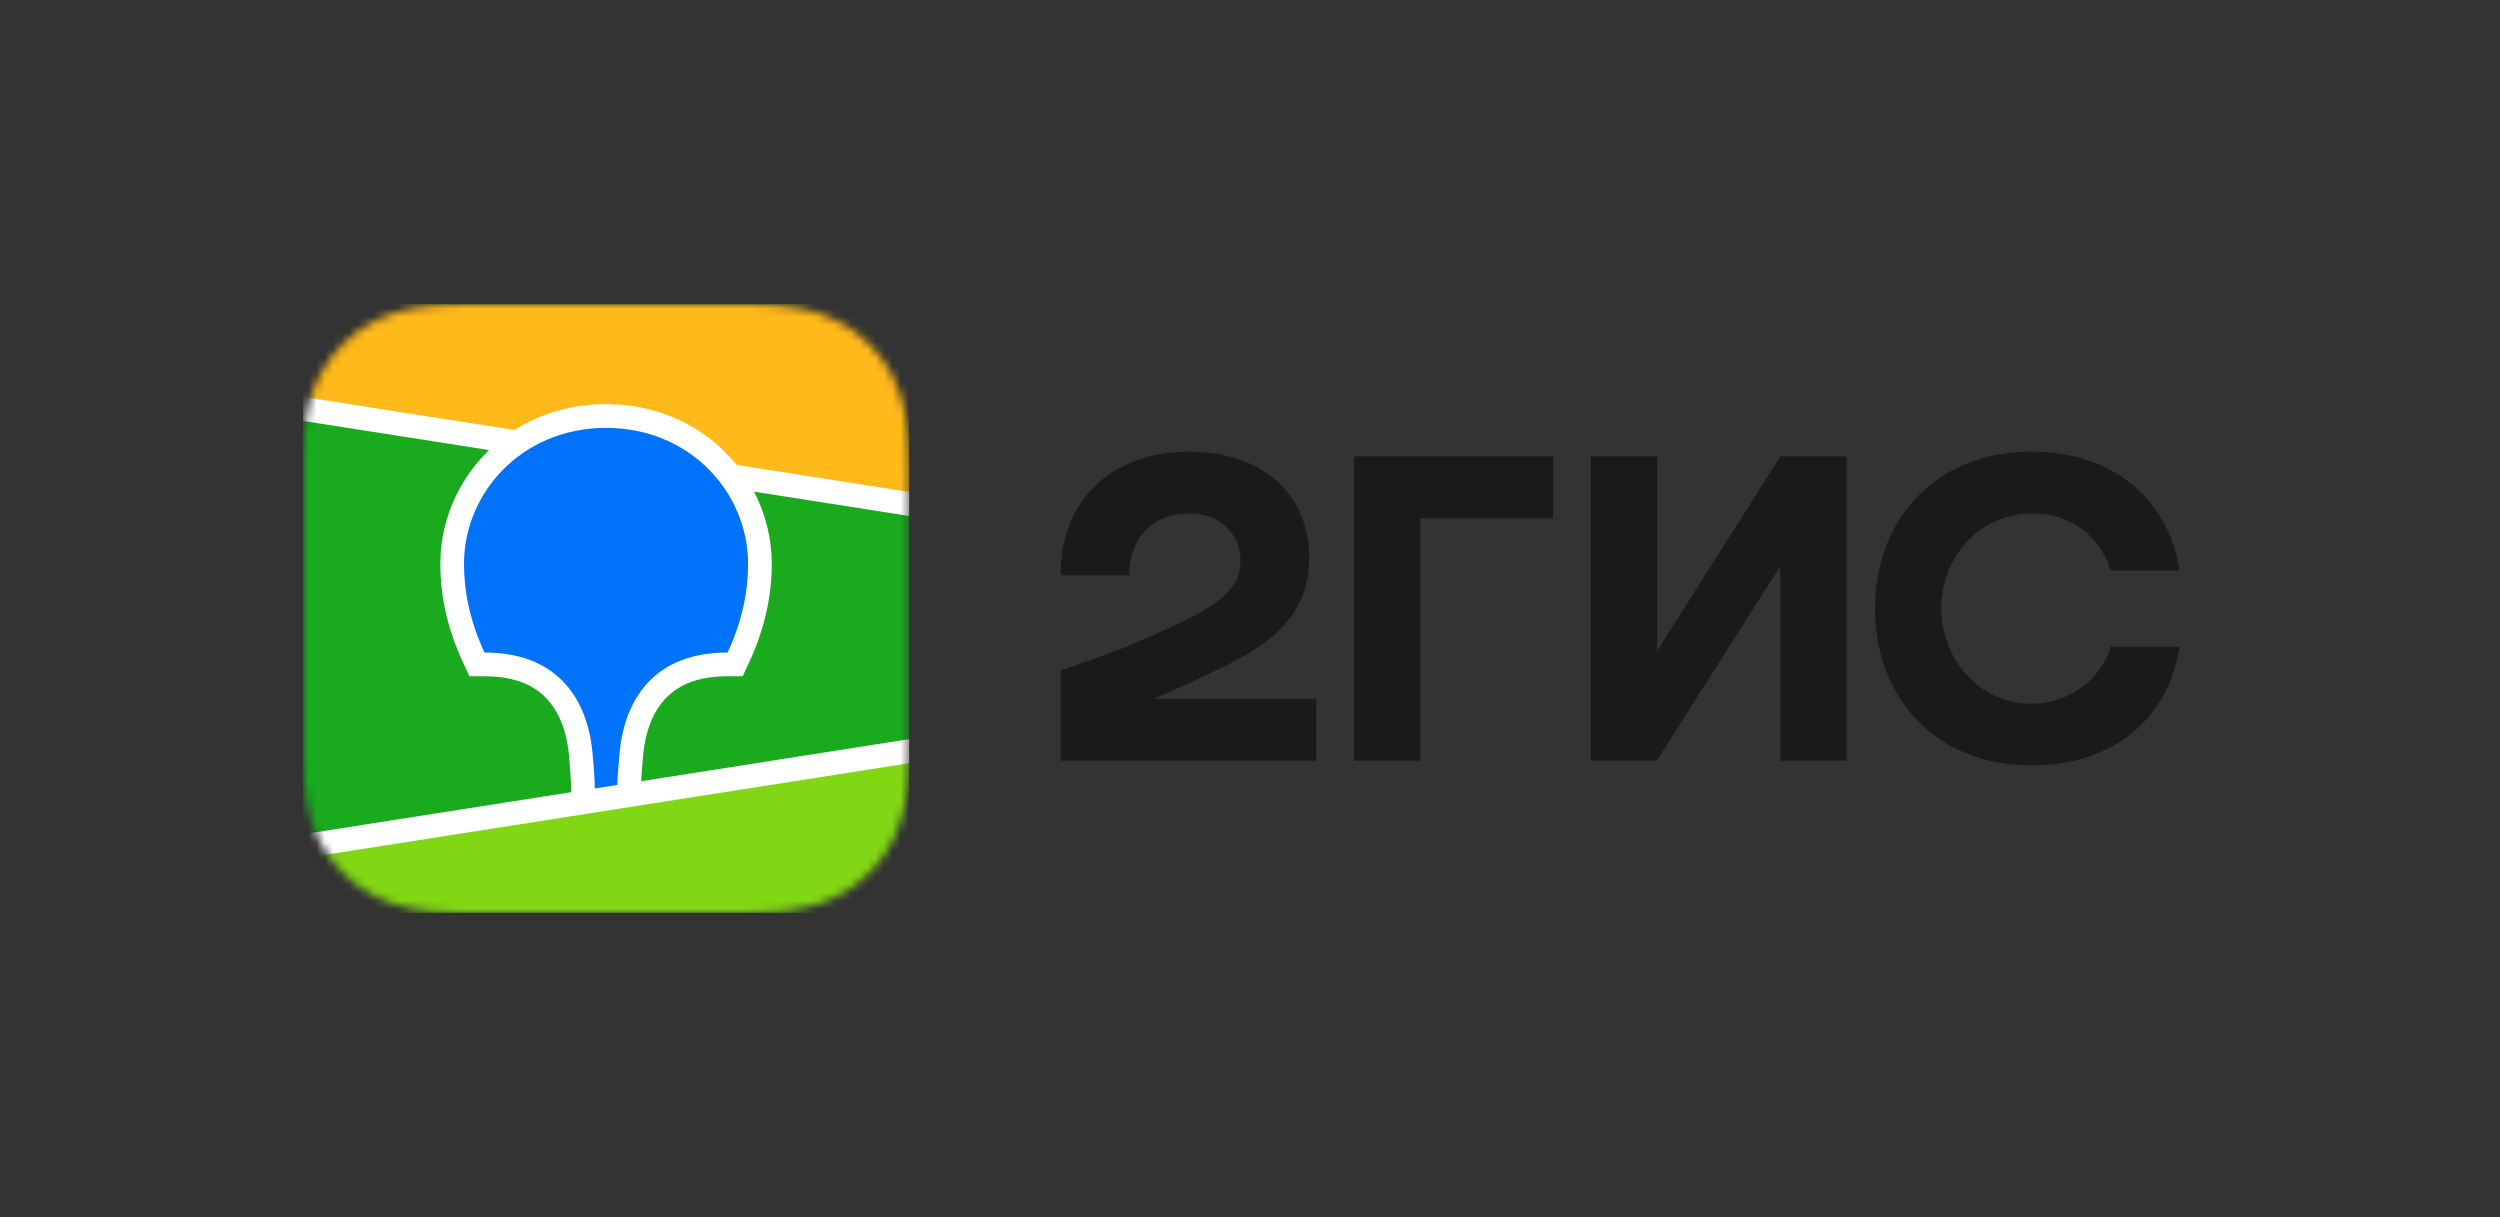<?xml version="1.0" encoding="UTF-8"?> <svg xmlns="http://www.w3.org/2000/svg" width="304" height="148" viewBox="0 0 304 148" fill="none"><rect x="0" y="0" width="304" height="148" fill="#333333" stroke="none"/><path fill-rule="evenodd" clip-rule="evenodd" d="M58.189 34.694C57.418 34.7 56.451 34.71 55.137 34.726C53.039 34.782 51.447 34.909 49.888 35.188C47.987 35.526 46.267 36.083 44.622 36.915C42.95 37.759 41.419 38.862 40.091 40.182C38.764 41.498 37.65 43.019 36.797 44.684C35.957 46.32 35.395 48.032 35.051 49.928C34.77 51.48 34.643 53.057 34.587 55.118L34.568 55.977C34.563 56.272 34.559 56.577 34.556 56.898L34.547 58.764L34.547 89.276L34.553 90.607C34.557 91.454 34.568 92.183 34.587 92.884C34.643 94.944 34.77 96.521 35.051 98.07C35.395 99.968 35.957 101.681 36.796 103.317C37.651 104.98 38.764 106.501 40.092 107.819C41.421 109.139 42.952 110.243 44.624 111.087C46.267 111.918 47.987 112.475 49.888 112.813C51.306 113.066 52.75 113.194 54.552 113.257L55.903 113.29C56.605 113.3 57.643 113.305 59.715 113.312L89.102 113.307C89.88 113.302 90.822 113.292 92.26 113.274C94.358 113.219 95.949 113.091 97.509 112.813C99.409 112.475 101.13 111.918 102.775 111.086C104.445 110.242 105.977 109.138 107.305 107.819C108.634 106.5 109.747 104.979 110.599 103.316C111.439 101.681 112.002 99.967 112.345 98.069C112.6 96.66 112.73 95.223 112.793 93.431L112.81 92.882C112.821 92.463 112.83 92.033 112.836 91.573L112.849 87.957L112.847 58.046L112.836 56.427C112.83 55.968 112.821 55.537 112.81 55.117C112.754 53.065 112.626 51.482 112.344 49.929C112.002 48.033 111.439 46.32 110.598 44.682C109.747 43.021 108.634 41.499 107.304 40.181C105.979 38.864 104.447 37.76 102.774 36.914C101.13 36.083 99.409 35.526 97.508 35.187C96.091 34.935 94.647 34.806 92.845 34.744L91.293 34.708C91.17 34.707 91.036 34.705 90.89 34.704L58.189 34.694Z" fill="#1A1A1A" fill-opacity="0.01"></path><path fill-rule="evenodd" clip-rule="evenodd" d="M55.163 37.038L58.316 37.006L91.114 37.019C91.612 37.024 91.921 37.03 92.23 37.038C93.856 37.082 95.496 37.177 97.105 37.464C98.737 37.755 100.255 38.23 101.737 38.98C103.194 39.716 104.528 40.677 105.684 41.826C106.84 42.972 107.809 44.295 108.55 45.742C109.306 47.215 109.784 48.722 110.077 50.343C110.366 51.939 110.462 53.567 110.506 55.181C110.527 55.922 110.536 56.663 110.539 57.404L110.544 58.724L110.545 87.957C110.545 88.836 110.545 89.716 110.539 90.597C110.536 91.338 110.527 92.079 110.506 92.819C110.462 94.432 110.366 96.061 110.077 97.656C109.784 99.277 109.306 100.785 108.55 102.258C107.809 103.704 106.84 105.027 105.684 106.174C104.528 107.322 103.194 108.285 101.737 109.02C100.255 109.77 98.737 110.245 97.105 110.536C95.496 110.823 93.856 110.919 92.23 110.962L87.332 111L56.278 110.982C55.781 110.977 55.472 110.97 55.163 110.962C53.537 110.919 51.897 110.823 50.289 110.536C48.657 110.245 47.138 109.77 45.656 109.02C44.198 108.285 42.865 107.322 41.709 106.174C40.553 105.027 39.585 103.704 38.842 102.258C38.087 100.785 37.609 99.277 37.315 97.656C37.026 96.061 36.931 94.432 36.888 92.819C36.867 92.079 36.858 91.338 36.854 90.597L36.849 89.276L36.848 60.044C36.848 59.164 36.848 58.283 36.854 57.404C36.858 56.663 36.867 55.922 36.888 55.181C36.931 53.567 37.026 51.939 37.315 50.343C37.609 48.722 38.087 47.215 38.842 45.742C39.585 44.295 40.553 42.972 41.709 41.826C42.865 40.677 44.198 39.716 45.656 38.98C47.138 38.23 48.657 37.755 50.289 37.464C51.897 37.177 53.537 37.082 55.163 37.038Z" fill="#1A1A1A" fill-opacity="0.01"></path><mask id="mask0_274_322" style="mask-type:alpha" maskUnits="userSpaceOnUse" x="36" y="37" width="75" height="74"><path fill-rule="evenodd" clip-rule="evenodd" d="M55.163 37.038L58.316 37.006L91.114 37.019C91.612 37.024 91.921 37.03 92.23 37.038C93.856 37.082 95.496 37.177 97.105 37.464C98.737 37.755 100.255 38.23 101.737 38.98C103.194 39.716 104.528 40.677 105.684 41.826C106.84 42.972 107.809 44.295 108.55 45.742C109.306 47.215 109.784 48.722 110.077 50.343C110.366 51.939 110.462 53.567 110.506 55.181C110.527 55.922 110.536 56.663 110.539 57.404L110.544 58.724L110.545 87.957C110.545 88.836 110.545 89.716 110.539 90.597C110.536 91.338 110.527 92.079 110.506 92.819C110.462 94.432 110.366 96.061 110.077 97.656C109.784 99.277 109.306 100.785 108.55 102.258C107.809 103.704 106.84 105.027 105.684 106.174C104.528 107.322 103.194 108.285 101.737 109.02C100.255 109.77 98.737 110.245 97.105 110.536C95.496 110.823 93.856 110.919 92.23 110.962L87.332 111L56.278 110.982C55.781 110.977 55.472 110.97 55.163 110.962C53.537 110.919 51.897 110.823 50.289 110.536C48.657 110.245 47.138 109.77 45.656 109.02C44.198 108.285 42.865 107.322 41.709 106.174C40.553 105.027 39.585 103.704 38.842 102.258C38.087 100.785 37.609 99.277 37.315 97.656C37.026 96.061 36.931 94.432 36.888 92.819C36.867 92.079 36.858 91.338 36.854 90.597L36.849 89.276L36.848 60.044C36.848 59.164 36.848 58.283 36.854 57.404C36.858 56.663 36.867 55.922 36.888 55.181C36.931 53.567 37.026 51.939 37.315 50.343C37.609 48.722 38.087 47.215 38.842 45.742C39.585 44.295 40.553 42.972 41.709 41.826C42.865 40.677 44.198 39.716 45.656 38.98C47.138 38.23 48.657 37.755 50.289 37.464C51.897 37.177 53.537 37.082 55.163 37.038Z" fill="white"></path></mask><g mask="url(#mask0_274_322)"><path d="M110.545 37H36.848V111H110.545V37Z" fill="#19AA1E"></path><path fill-rule="evenodd" clip-rule="evenodd" d="M36.848 37H110.545V61.281L36.848 49.719V37Z" fill="#FFB919"></path><path fill-rule="evenodd" clip-rule="evenodd" d="M36.848 102.906L110.545 91.344V111H36.848V102.906Z" fill="#82D714"></path><path fill-rule="evenodd" clip-rule="evenodd" d="M36.848 48.256L62.572 52.292C65.774 50.256 69.584 49.141 73.696 49.141C79.391 49.141 84.507 51.281 88.232 55.041C88.702 55.515 89.145 56.011 89.561 56.526L110.545 59.818V62.744L91.691 59.786C93.092 62.485 93.848 65.492 93.848 68.561C93.848 72.525 92.964 76.478 91.139 80.447L91.083 80.567L90.308 82.236H88.475C84.689 82.236 82.177 83.373 80.536 85.388C79.246 86.97 78.501 89.103 78.25 91.431L78.242 91.503L78.206 91.875L78.19 92.037L78.16 92.353C78.064 93.393 78 94.274 77.968 94.992L110.545 89.881V92.806L36.848 104.369V101.443L69.461 96.326L69.447 95.669L69.443 95.484L69.44 95.389L69.435 95.243C69.406 94.446 69.333 93.425 69.216 92.188L69.194 91.953L69.154 91.547C68.92 89.207 68.186 87.047 66.9 85.442C65.275 83.413 62.787 82.259 59.032 82.236L58.918 82.236H57.084L56.309 80.567C54.446 76.558 53.545 72.566 53.545 68.561C53.545 63.525 55.579 58.655 59.161 55.041C59.264 54.936 59.368 54.833 59.474 54.731L36.848 51.181V48.256Z" fill="white"></path><path fill-rule="evenodd" clip-rule="evenodd" d="M73.695 52.031C83.983 52.031 90.967 59.983 90.967 68.561C90.967 72.005 90.219 75.588 88.473 79.345C78.349 79.345 75.85 86.625 75.377 91.206L75.347 91.511C75.187 93.146 75.094 94.458 75.069 95.447L72.327 95.877L72.326 95.788C72.316 94.751 72.218 93.297 72.034 91.425L72.025 91.344C71.589 86.773 69.142 79.345 58.916 79.345C57.17 75.588 56.422 72.005 56.422 68.561C56.422 59.983 63.406 52.031 73.695 52.031Z" fill="#0073FA"></path></g><path fill-rule="evenodd" clip-rule="evenodd" d="M144.63 54.922C135.648 54.922 128.912 60.414 128.969 69.953H137.318C137.202 66.138 139.621 62.438 144.63 62.438C148.43 62.438 150.848 64.981 150.848 68.219C150.848 71.572 148.199 73.422 143.939 75.503C138.354 78.22 135.015 79.492 128.969 81.516V92.5H160.06V84.984H140.254C143.14 83.776 145.949 82.45 148.487 81.227C155.224 77.989 159.196 74.347 159.196 67.814C159.196 59.952 153.324 54.922 144.63 54.922ZM172.727 63.016H188.848V55.5H164.666V92.5H172.727V63.016ZM201.515 55.5H193.454V92.5H201.457L216.484 68.855V92.5H224.545V55.5H216.484L201.515 79.145V55.5ZM265.021 78.625H256.672C255.405 82.73 251.548 85.562 246.999 85.562C240.378 85.562 236.06 79.839 236.06 74C236.06 68.161 240.263 62.438 247.23 62.438C251.836 62.438 255.405 65.27 256.672 69.375H265.021C263.812 61.108 257.305 54.922 246.999 54.922C235.599 54.922 227.999 62.958 227.999 74C227.999 85.042 235.599 93.078 246.999 93.078C257.305 93.078 263.812 87.008 265.021 78.625Z" fill="#1A1A1A"></path></svg> 